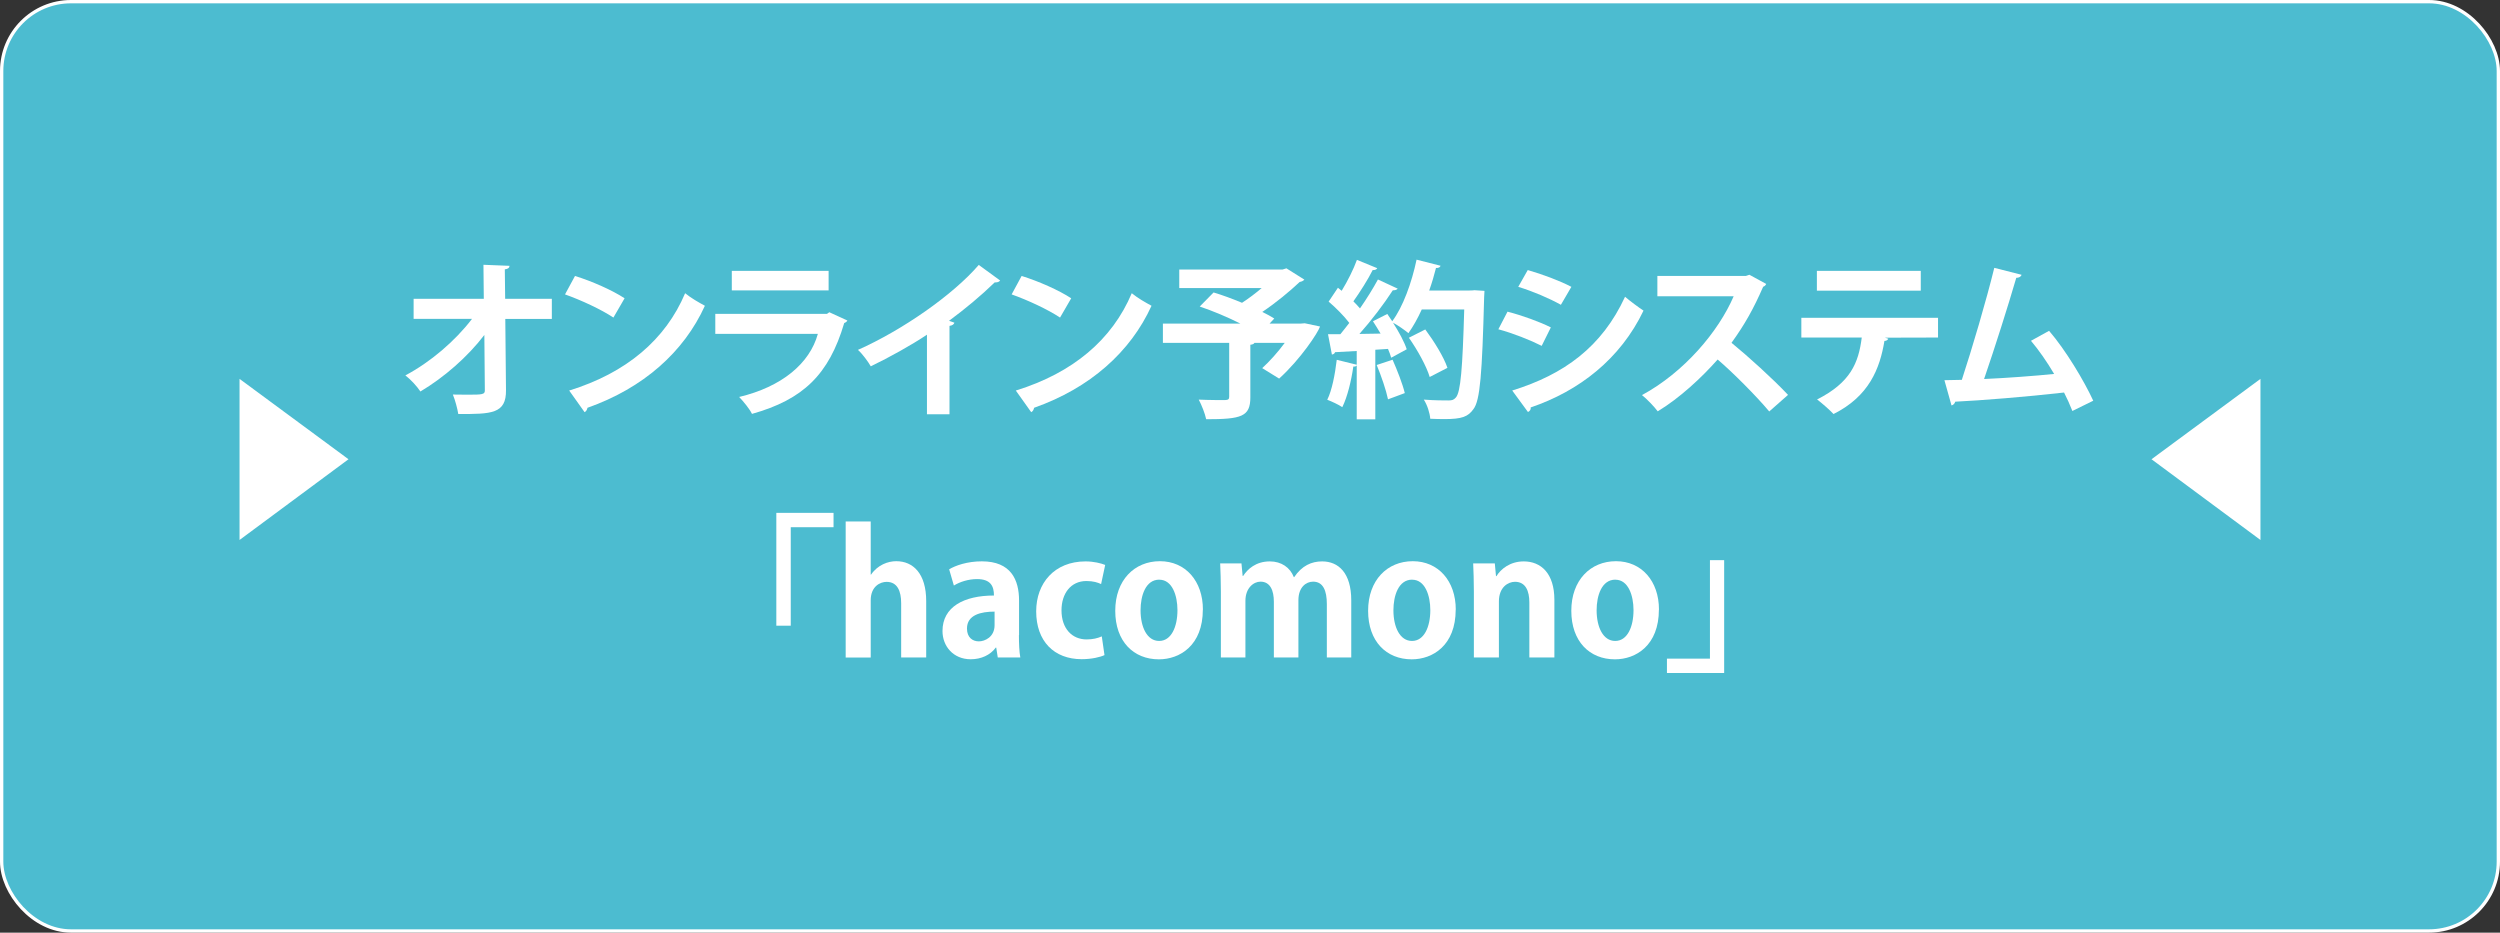 <?xml version="1.0" encoding="UTF-8"?>
<svg id="_レイヤー_2" data-name="レイヤー 2" xmlns="http://www.w3.org/2000/svg" viewBox="0 0 360.48 134.48">
  <rect x="0" y="0" width="360.48" height="134.48" fill="#333333" stroke="none"/>
  <defs>
    <style>
      .cls-1 {
        fill: none;
        stroke: #fff;
        stroke-miterlimit: 10;
        stroke-width: .48px;
      }

      .cls-2 {
        fill: #4cbcd0;
      }

      .cls-2, .cls-3 {
        stroke-width: 0px;
      }

      .cls-3 {
        fill: #fff;
      }
    </style>
  </defs>
  <g id="text">
    <g>
      <g>
        <rect class="cls-2" x=".24" y=".24" width="360" height="134" rx="10" ry="10"/>
        <rect class="cls-1" x=".24" y=".24" width="360" height="134" rx="10" ry="10"/>
      </g>
      <g>
        <path class="cls-3" d="M34.54,54.63l15.71,11.59-15.71,11.64v-23.23Z"/>
        <path class="cls-3" d="M79.57,45.99h-6.71l.1,10.25c.05,3.46-2.12,3.46-6.88,3.46-.12-.78-.46-2.03-.78-2.81.63.02,1.34.02,1.98.02,2.32,0,2.68,0,2.63-.73l-.07-7.88c-2.42,3.17-5.81,6.12-9.22,8.15-.51-.76-1.37-1.71-2.17-2.32,3.59-1.9,7.17-4.95,9.61-8.15h-8.42v-2.9h10.12l-.05-4.9,3.76.15c-.02.27-.2.46-.68.51l.05,4.25h6.73v2.9Z"/>
        <path class="cls-3" d="M82.91,39.79c2.44.76,5.37,2.05,7.15,3.22l-1.61,2.78c-1.76-1.17-4.64-2.51-6.98-3.34l1.44-2.66ZM82.08,56.31c8.22-2.54,13.88-7.32,16.71-14.03.9.73,1.95,1.32,2.85,1.81-3.03,6.66-8.86,11.86-16.93,14.71-.05.27-.2.54-.42.63l-2.22-3.12Z"/>
        <path class="cls-3" d="M122.19,46.21c-.07.15-.24.29-.46.37-2.2,7.44-5.93,11.03-13.3,13.1-.34-.71-1.24-1.81-1.85-2.44,6.12-1.46,10.17-4.81,11.35-9.1h-14.79v-2.88h16.1l.34-.24,2.61,1.2ZM119.48,41.87h-13.96v-2.81h13.96v2.81Z"/>
        <path class="cls-3" d="M144.21,40.45c-.15.2-.39.29-.78.27-1.9,1.85-4.27,3.83-6.59,5.54.27.07.54.2.78.27-.07.22-.29.41-.71.46v12.74h-3.25v-11.47c-2.17,1.46-5.42,3.27-8.1,4.56-.39-.68-1.22-1.81-1.85-2.37,6.37-2.83,13.69-7.91,17.42-12.25l3.07,2.24Z"/>
        <path class="cls-3" d="M147.31,39.79c2.44.76,5.37,2.05,7.15,3.22l-1.61,2.78c-1.76-1.17-4.64-2.51-6.98-3.34l1.44-2.66ZM146.48,56.31c8.22-2.54,13.88-7.32,16.71-14.03.9.73,1.95,1.32,2.85,1.81-3.03,6.66-8.86,11.86-16.93,14.71-.05.27-.2.54-.42.63l-2.22-3.12Z"/>
        <path class="cls-3" d="M188.17,46.62l2.17.46c-.29.88-2.78,4.68-5.9,7.51l-2.44-1.51c1.05-.95,2.25-2.29,3.25-3.64h-4.37c-.07.15-.27.24-.59.27v7.59c0,2.78-1.29,3.15-6.37,3.15-.17-.83-.66-2.05-1.07-2.83,1.46.07,3.27.07,3.76.07.49-.02.63-.12.63-.49v-7.76h-9.56v-2.78h11.17c-1.83-.93-4.03-1.85-5.86-2.46l2-2.03c1.24.37,2.68.9,4.1,1.49.95-.61,1.95-1.37,2.83-2.12h-11.88v-2.68h14.91l.54-.17,2.59,1.63c-.15.17-.39.29-.68.34-1.42,1.34-3.39,2.98-5.39,4.32.66.32,1.24.63,1.73.95l-.68.73h4.49l.63-.05Z"/>
        <path class="cls-3" d="M212.49,41.84l1.56.1c0,.24-.02.63-.05.95-.29,11.03-.58,14.86-1.54,16.1-.78,1.1-1.66,1.44-4.2,1.44-.66,0-1.34-.02-2.03-.05-.05-.78-.42-1.98-.93-2.76,1.54.12,2.93.12,3.56.12.49,0,.76-.07,1.05-.41.71-.73.98-4.29,1.22-12.71h-6.12c-.59,1.29-1.24,2.46-1.93,3.42-.51-.44-1.49-1.12-2.22-1.51.85,1.32,1.63,2.76,1.98,3.83-.83.44-1.54.83-2.24,1.22-.1-.37-.27-.81-.46-1.27l-1.83.12v10.03h-2.68v-7.78c-.07.15-.27.2-.49.17-.29,2.03-.85,4.37-1.59,5.86-.54-.37-1.54-.83-2.17-1.07.68-1.34,1.12-3.66,1.37-5.76l2.88.71v-1.98c-1.2.07-2.25.12-3.12.17-.07.22-.27.32-.46.34l-.56-2.93h1.78c.41-.51.85-1.05,1.29-1.63-.76-1-1.95-2.2-2.98-3.07l1.34-2,.54.44c.85-1.39,1.71-3.1,2.2-4.46l2.93,1.2c-.1.2-.34.29-.66.27-.68,1.37-1.83,3.17-2.78,4.51.37.37.68.71.95,1.02,1-1.44,1.9-2.9,2.59-4.17l2.85,1.32c-.12.17-.37.24-.71.24-1.22,1.9-3.07,4.34-4.81,6.29l3.05-.05c-.37-.61-.73-1.22-1.1-1.78.78-.41,1.44-.73,2.07-1.05.24.34.46.68.71,1.05,1.54-2.05,2.81-5.54,3.51-8.88l3.46.88c-.07.22-.29.34-.66.32-.27,1.07-.59,2.17-.98,3.25h5.76l.63-.02ZM200.14,57.58c-.27-1.32-.98-3.39-1.63-4.95l2.29-.76c.68,1.54,1.44,3.49,1.76,4.81l-2.42.9ZM205.51,47.5c1.27,1.71,2.68,3.98,3.2,5.54l-2.56,1.32c-.44-1.51-1.76-3.9-3-5.66l2.37-1.2Z"/>
        <path class="cls-3" d="M217.37,44.94c2.17.56,4.64,1.46,6.25,2.27l-1.32,2.66c-1.59-.81-4.15-1.83-6.25-2.39l1.32-2.54ZM218.05,56.31c7.49-2.32,12.93-6.29,16.27-13.52.61.54,2.03,1.59,2.66,2-3.32,6.95-9.27,11.59-16.27,13.96.05.24-.07.51-.39.66l-2.27-3.1ZM220.29,38.94c2.17.63,4.61,1.54,6.29,2.42l-1.51,2.59c-1.71-.95-4-1.93-6.15-2.59l1.37-2.42Z"/>
        <path class="cls-3" d="M254.67,40.94c-.07.2-.24.34-.44.41-1.37,3.15-2.64,5.42-4.56,8.08,2.39,1.95,5.98,5.2,8.15,7.51l-2.71,2.39c-1.9-2.27-5.39-5.76-7.44-7.49-2.29,2.59-5.47,5.56-8.64,7.47-.49-.66-1.56-1.78-2.27-2.34,6.08-3.29,11.03-9.15,13.22-14.25h-11v-2.93h12.76l.51-.17,2.42,1.32Z"/>
        <path class="cls-3" d="M279.45,48.67l-7.66.02.49.15c-.07.15-.24.32-.56.32-.66,4-2.22,7.98-7.34,10.54-.46-.51-1.71-1.61-2.37-2.1,4.81-2.44,5.98-5.25,6.44-8.93h-8.71v-2.85h19.71v2.85ZM276.96,41.91h-14.98v-2.85h14.98v2.85Z"/>
        <path class="cls-3" d="M298.82,59.26c-.39-.98-.78-1.85-1.2-2.66-5.34.61-12.08,1.15-15.69,1.32-.07.27-.29.49-.54.54l-1.02-3.64c.71,0,1.56-.02,2.51-.05,1.49-4.54,3.54-11.49,4.68-16.15l3.93,1c-.07.27-.37.44-.76.44-1.2,4.12-3.05,9.95-4.64,14.59,2.88-.12,7.54-.46,10.1-.73-1.02-1.73-2.22-3.46-3.34-4.78l2.61-1.44c2.42,2.81,5.05,7.22,6.37,10.08l-3.03,1.49Z"/>
        <path class="cls-3" d="M310.23,66.22l15.71-11.59v23.23l-15.71-11.64Z"/>
        <path class="cls-3" d="M111.94,90.22v-16.27h8.25v2.07h-6.17v14.2h-2.07Z"/>
        <path class="cls-3" d="M133.55,94.8h-3.61v-7.83c0-1.73-.54-3.07-2.1-3.07-.9,0-2.29.63-2.29,2.66v8.25h-3.61v-19.62h3.61v7.66h.05c.98-1.42,2.46-1.93,3.63-1.93,2.42,0,4.32,1.76,4.32,5.76v8.12Z"/>
        <path class="cls-3" d="M146.92,91.58c0,1.2.05,2.39.2,3.22h-3.25l-.22-1.42h-.07c-.78,1.07-2.1,1.68-3.61,1.68-2.51,0-4.07-1.88-4.07-4.07,0-3.49,3.1-5.12,7.42-5.12,0-1.34-.46-2.37-2.44-2.37-1.24,0-2.46.39-3.34.93l-.68-2.34c.9-.54,2.59-1.15,4.71-1.15,4.22,0,5.37,2.68,5.37,5.66v4.98ZM143.41,88.19c-1.95,0-3.98.46-3.98,2.44,0,1.29.81,1.85,1.71,1.85.85,0,2.27-.61,2.27-2.34v-1.95Z"/>
        <path class="cls-3" d="M159.26,94.46c-.61.29-1.85.59-3.29.59-3.98,0-6.56-2.59-6.56-6.9,0-4.07,2.64-7.2,7.12-7.2,1.17,0,2.24.27,2.83.51l-.59,2.76c-.46-.22-1.12-.44-2.12-.44-2.27,0-3.59,1.83-3.59,4.22,0,2.66,1.54,4.2,3.61,4.2.9,0,1.61-.17,2.2-.44l.39,2.71Z"/>
        <path class="cls-3" d="M173.44,87.9c0,5.17-3.32,7.17-6.34,7.17-3.66,0-6.29-2.59-6.29-7s2.76-7.15,6.44-7.15,6.2,2.85,6.2,6.98ZM167.17,83.58c-2,0-2.71,2.34-2.71,4.42,0,2.42.93,4.42,2.68,4.42s2.64-2.03,2.64-4.44c0-2.12-.76-4.39-2.61-4.39Z"/>
        <path class="cls-3" d="M194.86,94.8h-3.54v-7.69c0-1.95-.54-3.24-1.98-3.24-1,0-2.12.78-2.12,2.68v8.25h-3.54v-8.03c0-1.61-.51-2.9-1.93-2.9-1,0-2.17.93-2.17,2.76v8.17h-3.54v-9.49c0-1.59-.05-2.88-.1-4.07h3.07l.17,1.81h.07c.63-.98,1.83-2.1,3.85-2.1,1.66,0,2.93.88,3.46,2.27h.05c1.12-1.66,2.51-2.27,4.03-2.27,2.37,0,4.2,1.68,4.2,5.61v8.25Z"/>
        <path class="cls-3" d="M209.9,87.9c0,5.17-3.32,7.17-6.34,7.17-3.66,0-6.29-2.59-6.29-7s2.76-7.15,6.44-7.15,6.2,2.85,6.2,6.98ZM203.63,83.58c-2,0-2.71,2.34-2.71,4.42,0,2.42.93,4.42,2.68,4.42s2.64-2.03,2.64-4.44c0-2.12-.76-4.39-2.61-4.39Z"/>
        <path class="cls-3" d="M224.13,94.8h-3.61v-7.93c0-1.66-.54-2.98-2.07-2.98-.98,0-2.32.76-2.32,2.83v8.08h-3.61v-9.49c0-1.59-.05-2.88-.1-4.07h3.12l.17,1.83h.07c.61-1,1.95-2.12,3.93-2.12,2.49,0,4.42,1.73,4.42,5.54v8.32Z"/>
        <path class="cls-3" d="M239.2,87.9c0,5.17-3.32,7.17-6.34,7.17-3.66,0-6.29-2.59-6.29-7s2.76-7.15,6.44-7.15,6.2,2.85,6.2,6.98ZM232.93,83.58c-2,0-2.71,2.34-2.71,4.42,0,2.42.93,4.42,2.68,4.42s2.64-2.03,2.64-4.44c0-2.12-.76-4.39-2.61-4.39Z"/>
        <path class="cls-3" d="M248.61,80.77v16.27h-8.25v-2.07h6.2v-14.2h2.05Z"/>
      </g>
    </g>
  </g>
</svg>
